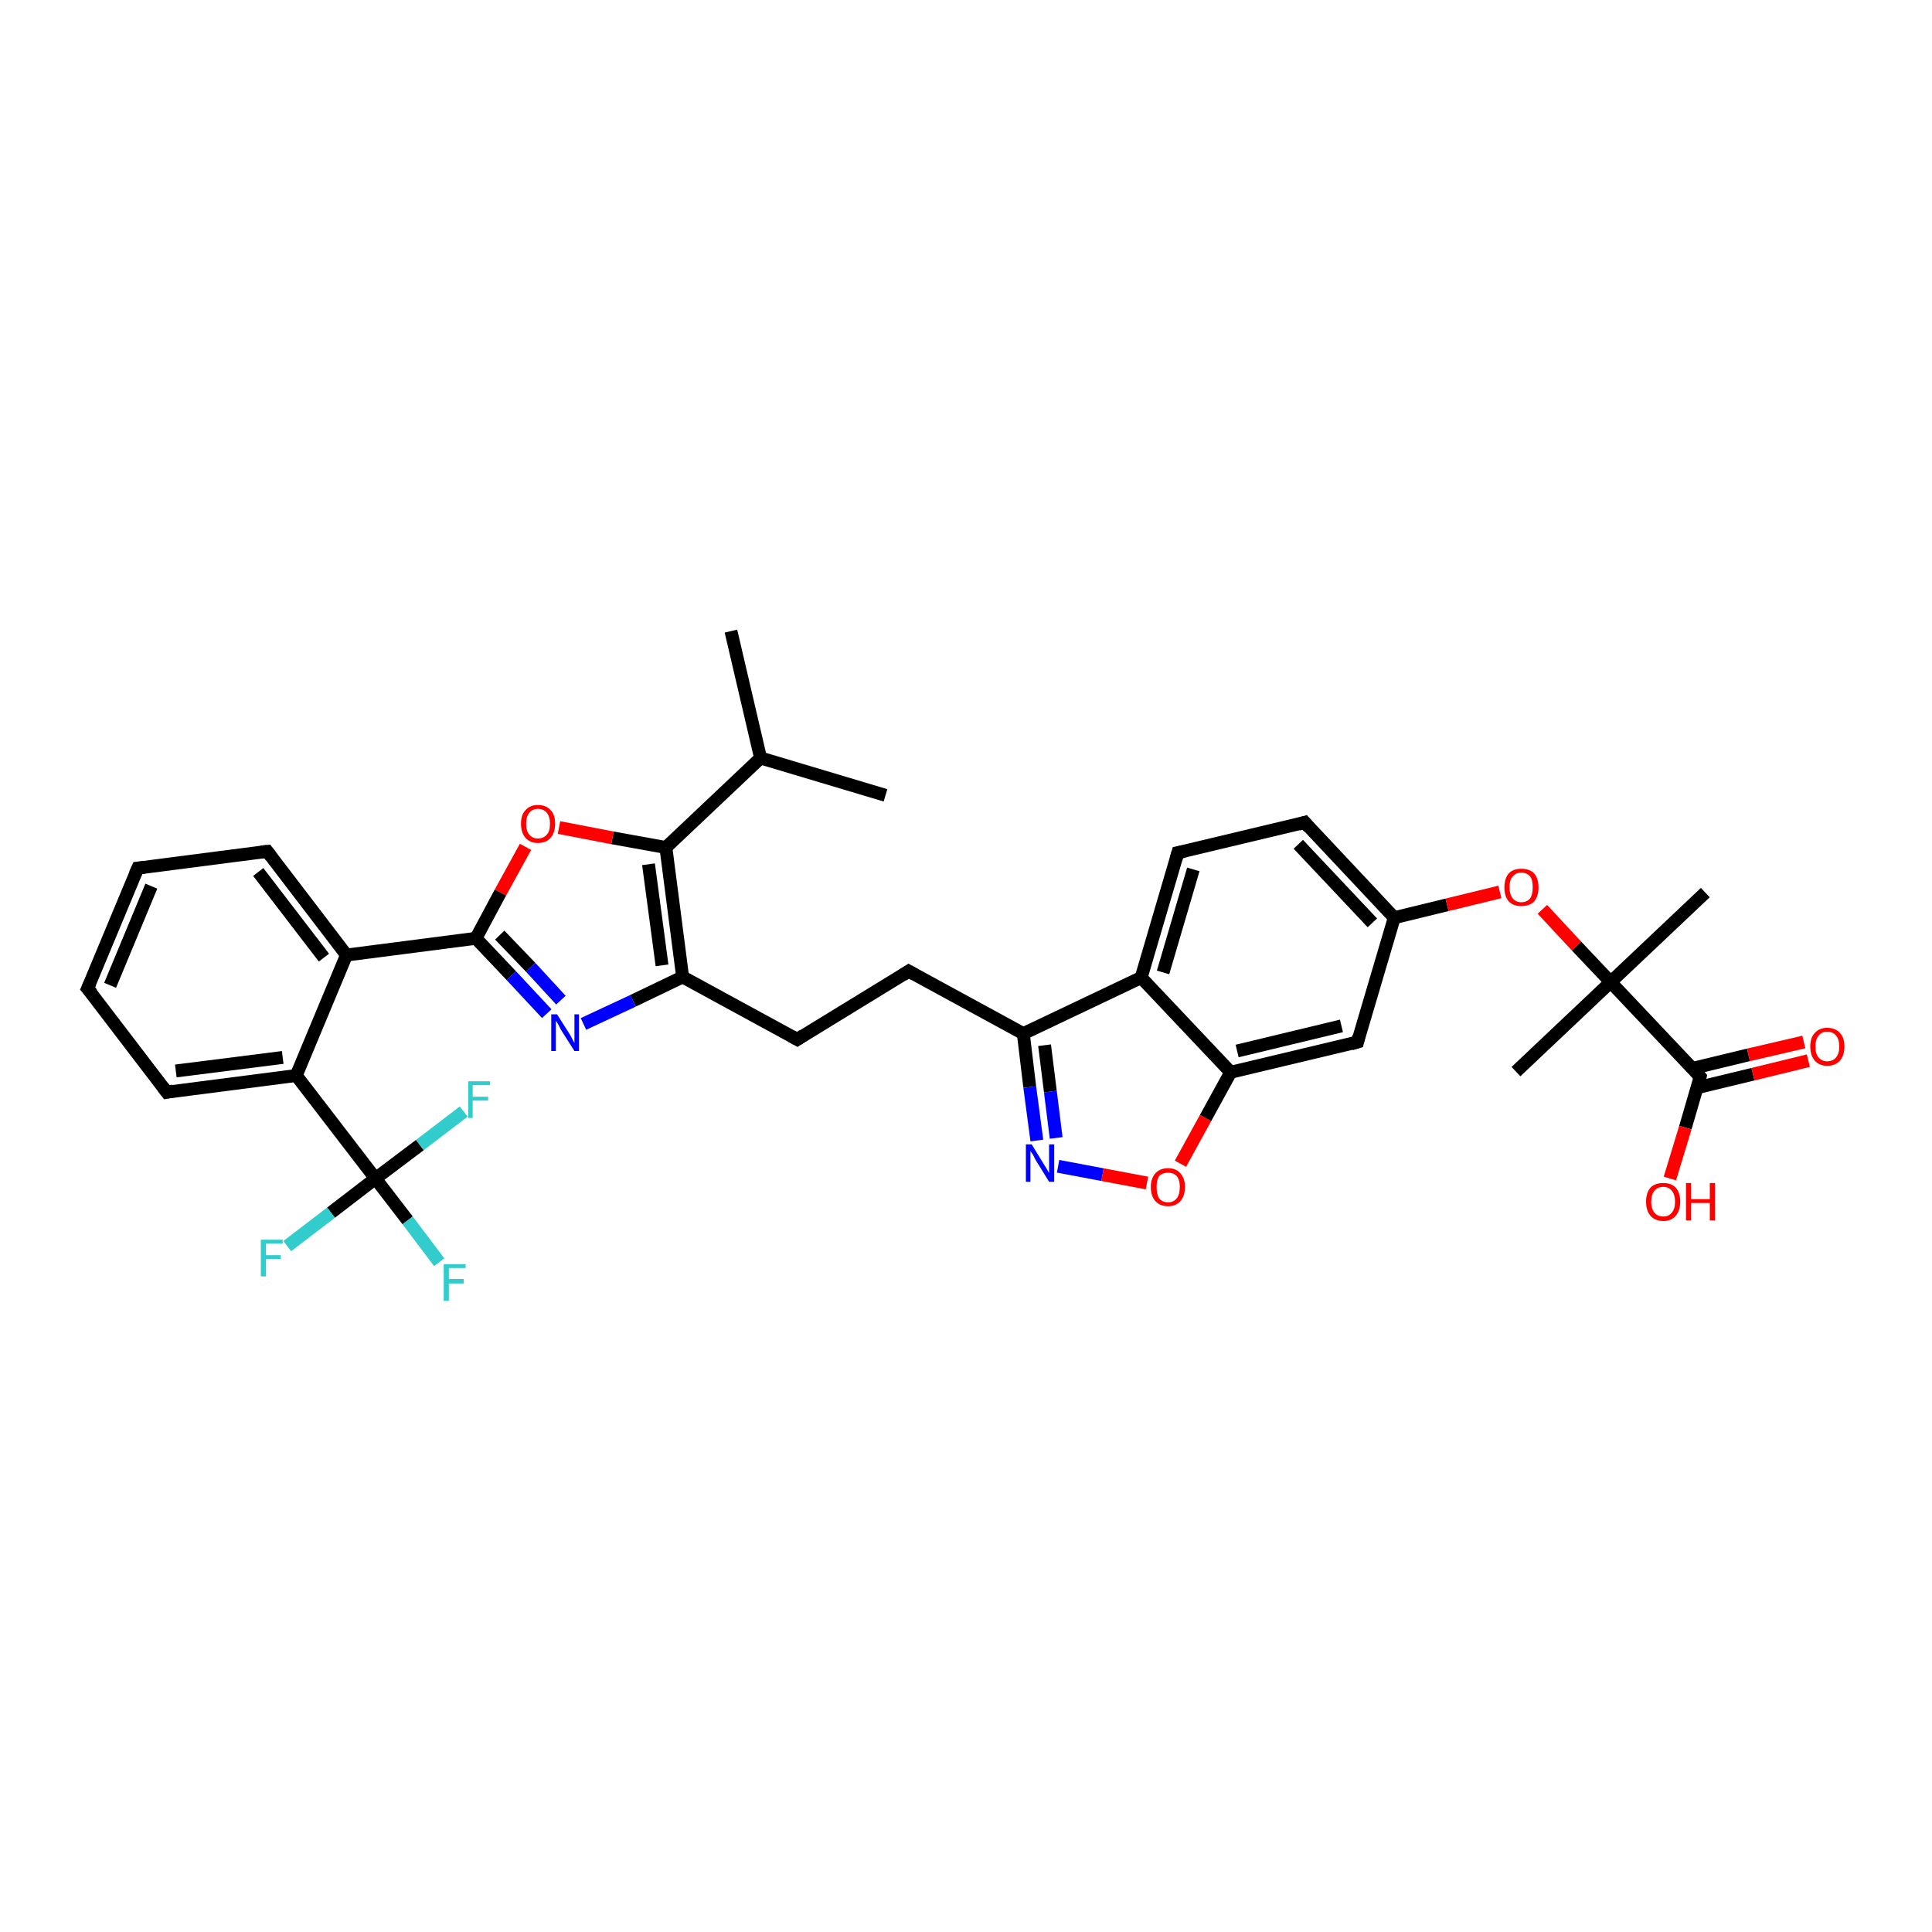 <?xml version='1.0' encoding='iso-8859-1'?>
<svg version='1.1' baseProfile='full'
              xmlns='http://www.w3.org/2000/svg'
                      xmlns:rdkit='http://www.rdkit.org/xml'
                      xmlns:xlink='http://www.w3.org/1999/xlink'
                  xml:space='preserve'
width='300px' height='300px' viewBox='0 0 300 300'>
<!-- END OF HEADER -->
<rect style='opacity:1.0;fill:#FFFFFF;stroke:none' width='300.0' height='300.0' x='0.0' y='0.0'> </rect>
<path class='bond-0 atom-0 atom-1' d='M 113.5,98.0 L 118.1,117.7' style='fill:none;fill-rule:evenodd;stroke:#000000;stroke-width:2.0px;stroke-linecap:butt;stroke-linejoin:miter;stroke-opacity:1' />
<path class='bond-1 atom-1 atom-2' d='M 118.1,117.7 L 137.5,123.5' style='fill:none;fill-rule:evenodd;stroke:#000000;stroke-width:2.0px;stroke-linecap:butt;stroke-linejoin:miter;stroke-opacity:1' />
<path class='bond-2 atom-1 atom-3' d='M 118.1,117.7 L 103.4,131.6' style='fill:none;fill-rule:evenodd;stroke:#000000;stroke-width:2.0px;stroke-linecap:butt;stroke-linejoin:miter;stroke-opacity:1' />
<path class='bond-3 atom-3 atom-4' d='M 103.4,131.6 L 95.1,130.1' style='fill:none;fill-rule:evenodd;stroke:#000000;stroke-width:2.0px;stroke-linecap:butt;stroke-linejoin:miter;stroke-opacity:1' />
<path class='bond-3 atom-3 atom-4' d='M 95.1,130.1 L 86.8,128.5' style='fill:none;fill-rule:evenodd;stroke:#FF0000;stroke-width:2.0px;stroke-linecap:butt;stroke-linejoin:miter;stroke-opacity:1' />
<path class='bond-4 atom-4 atom-5' d='M 81.6,131.5 L 77.7,138.6' style='fill:none;fill-rule:evenodd;stroke:#FF0000;stroke-width:2.0px;stroke-linecap:butt;stroke-linejoin:miter;stroke-opacity:1' />
<path class='bond-4 atom-4 atom-5' d='M 77.7,138.6 L 73.9,145.7' style='fill:none;fill-rule:evenodd;stroke:#000000;stroke-width:2.0px;stroke-linecap:butt;stroke-linejoin:miter;stroke-opacity:1' />
<path class='bond-5 atom-5 atom-6' d='M 73.9,145.7 L 79.4,151.5' style='fill:none;fill-rule:evenodd;stroke:#000000;stroke-width:2.0px;stroke-linecap:butt;stroke-linejoin:miter;stroke-opacity:1' />
<path class='bond-5 atom-5 atom-6' d='M 79.4,151.5 L 84.9,157.4' style='fill:none;fill-rule:evenodd;stroke:#0000FF;stroke-width:2.0px;stroke-linecap:butt;stroke-linejoin:miter;stroke-opacity:1' />
<path class='bond-5 atom-5 atom-6' d='M 77.6,145.2 L 82.4,150.2' style='fill:none;fill-rule:evenodd;stroke:#000000;stroke-width:2.0px;stroke-linecap:butt;stroke-linejoin:miter;stroke-opacity:1' />
<path class='bond-5 atom-5 atom-6' d='M 82.4,150.2 L 87.1,155.3' style='fill:none;fill-rule:evenodd;stroke:#0000FF;stroke-width:2.0px;stroke-linecap:butt;stroke-linejoin:miter;stroke-opacity:1' />
<path class='bond-6 atom-6 atom-7' d='M 90.6,159.0 L 98.3,155.4' style='fill:none;fill-rule:evenodd;stroke:#0000FF;stroke-width:2.0px;stroke-linecap:butt;stroke-linejoin:miter;stroke-opacity:1' />
<path class='bond-6 atom-6 atom-7' d='M 98.3,155.4 L 106.0,151.7' style='fill:none;fill-rule:evenodd;stroke:#000000;stroke-width:2.0px;stroke-linecap:butt;stroke-linejoin:miter;stroke-opacity:1' />
<path class='bond-7 atom-7 atom-8' d='M 106.0,151.7 L 123.8,161.4' style='fill:none;fill-rule:evenodd;stroke:#000000;stroke-width:2.0px;stroke-linecap:butt;stroke-linejoin:miter;stroke-opacity:1' />
<path class='bond-8 atom-8 atom-9' d='M 123.8,161.4 L 141.1,150.8' style='fill:none;fill-rule:evenodd;stroke:#000000;stroke-width:2.0px;stroke-linecap:butt;stroke-linejoin:miter;stroke-opacity:1' />
<path class='bond-9 atom-9 atom-10' d='M 141.1,150.8 L 158.9,160.5' style='fill:none;fill-rule:evenodd;stroke:#000000;stroke-width:2.0px;stroke-linecap:butt;stroke-linejoin:miter;stroke-opacity:1' />
<path class='bond-10 atom-10 atom-11' d='M 158.9,160.5 L 159.9,168.8' style='fill:none;fill-rule:evenodd;stroke:#000000;stroke-width:2.0px;stroke-linecap:butt;stroke-linejoin:miter;stroke-opacity:1' />
<path class='bond-10 atom-10 atom-11' d='M 159.9,168.8 L 161.0,177.1' style='fill:none;fill-rule:evenodd;stroke:#0000FF;stroke-width:2.0px;stroke-linecap:butt;stroke-linejoin:miter;stroke-opacity:1' />
<path class='bond-10 atom-10 atom-11' d='M 162.2,162.3 L 163.1,169.5' style='fill:none;fill-rule:evenodd;stroke:#000000;stroke-width:2.0px;stroke-linecap:butt;stroke-linejoin:miter;stroke-opacity:1' />
<path class='bond-10 atom-10 atom-11' d='M 163.1,169.5 L 164.0,176.7' style='fill:none;fill-rule:evenodd;stroke:#0000FF;stroke-width:2.0px;stroke-linecap:butt;stroke-linejoin:miter;stroke-opacity:1' />
<path class='bond-11 atom-11 atom-12' d='M 164.3,181.1 L 171.2,182.4' style='fill:none;fill-rule:evenodd;stroke:#0000FF;stroke-width:2.0px;stroke-linecap:butt;stroke-linejoin:miter;stroke-opacity:1' />
<path class='bond-11 atom-11 atom-12' d='M 171.2,182.4 L 178.1,183.7' style='fill:none;fill-rule:evenodd;stroke:#FF0000;stroke-width:2.0px;stroke-linecap:butt;stroke-linejoin:miter;stroke-opacity:1' />
<path class='bond-12 atom-12 atom-13' d='M 183.3,180.7 L 187.2,173.6' style='fill:none;fill-rule:evenodd;stroke:#FF0000;stroke-width:2.0px;stroke-linecap:butt;stroke-linejoin:miter;stroke-opacity:1' />
<path class='bond-12 atom-12 atom-13' d='M 187.2,173.6 L 191.1,166.5' style='fill:none;fill-rule:evenodd;stroke:#000000;stroke-width:2.0px;stroke-linecap:butt;stroke-linejoin:miter;stroke-opacity:1' />
<path class='bond-13 atom-13 atom-14' d='M 191.1,166.5 L 210.8,161.8' style='fill:none;fill-rule:evenodd;stroke:#000000;stroke-width:2.0px;stroke-linecap:butt;stroke-linejoin:miter;stroke-opacity:1' />
<path class='bond-13 atom-13 atom-14' d='M 192.1,163.2 L 208.3,159.3' style='fill:none;fill-rule:evenodd;stroke:#000000;stroke-width:2.0px;stroke-linecap:butt;stroke-linejoin:miter;stroke-opacity:1' />
<path class='bond-14 atom-14 atom-15' d='M 210.8,161.8 L 216.5,142.5' style='fill:none;fill-rule:evenodd;stroke:#000000;stroke-width:2.0px;stroke-linecap:butt;stroke-linejoin:miter;stroke-opacity:1' />
<path class='bond-15 atom-15 atom-16' d='M 216.5,142.5 L 224.7,140.5' style='fill:none;fill-rule:evenodd;stroke:#000000;stroke-width:2.0px;stroke-linecap:butt;stroke-linejoin:miter;stroke-opacity:1' />
<path class='bond-15 atom-15 atom-16' d='M 224.7,140.5 L 232.9,138.5' style='fill:none;fill-rule:evenodd;stroke:#FF0000;stroke-width:2.0px;stroke-linecap:butt;stroke-linejoin:miter;stroke-opacity:1' />
<path class='bond-16 atom-16 atom-17' d='M 239.5,141.2 L 244.8,146.9' style='fill:none;fill-rule:evenodd;stroke:#FF0000;stroke-width:2.0px;stroke-linecap:butt;stroke-linejoin:miter;stroke-opacity:1' />
<path class='bond-16 atom-16 atom-17' d='M 244.8,146.9 L 250.1,152.5' style='fill:none;fill-rule:evenodd;stroke:#000000;stroke-width:2.0px;stroke-linecap:butt;stroke-linejoin:miter;stroke-opacity:1' />
<path class='bond-17 atom-17 atom-18' d='M 250.1,152.5 L 264.8,138.6' style='fill:none;fill-rule:evenodd;stroke:#000000;stroke-width:2.0px;stroke-linecap:butt;stroke-linejoin:miter;stroke-opacity:1' />
<path class='bond-18 atom-17 atom-19' d='M 250.1,152.5 L 235.4,166.4' style='fill:none;fill-rule:evenodd;stroke:#000000;stroke-width:2.0px;stroke-linecap:butt;stroke-linejoin:miter;stroke-opacity:1' />
<path class='bond-19 atom-17 atom-20' d='M 250.1,152.5 L 264.0,167.2' style='fill:none;fill-rule:evenodd;stroke:#000000;stroke-width:2.0px;stroke-linecap:butt;stroke-linejoin:miter;stroke-opacity:1' />
<path class='bond-20 atom-20 atom-21' d='M 264.0,167.2 L 261.7,175.1' style='fill:none;fill-rule:evenodd;stroke:#000000;stroke-width:2.0px;stroke-linecap:butt;stroke-linejoin:miter;stroke-opacity:1' />
<path class='bond-20 atom-20 atom-21' d='M 261.7,175.1 L 259.3,183.0' style='fill:none;fill-rule:evenodd;stroke:#FF0000;stroke-width:2.0px;stroke-linecap:butt;stroke-linejoin:miter;stroke-opacity:1' />
<path class='bond-21 atom-20 atom-22' d='M 263.5,168.9 L 272.2,166.8' style='fill:none;fill-rule:evenodd;stroke:#000000;stroke-width:2.0px;stroke-linecap:butt;stroke-linejoin:miter;stroke-opacity:1' />
<path class='bond-21 atom-20 atom-22' d='M 272.2,166.8 L 280.8,164.7' style='fill:none;fill-rule:evenodd;stroke:#FF0000;stroke-width:2.0px;stroke-linecap:butt;stroke-linejoin:miter;stroke-opacity:1' />
<path class='bond-21 atom-20 atom-22' d='M 262.8,165.9 L 271.5,163.8' style='fill:none;fill-rule:evenodd;stroke:#000000;stroke-width:2.0px;stroke-linecap:butt;stroke-linejoin:miter;stroke-opacity:1' />
<path class='bond-21 atom-20 atom-22' d='M 271.5,163.8 L 280.1,161.8' style='fill:none;fill-rule:evenodd;stroke:#FF0000;stroke-width:2.0px;stroke-linecap:butt;stroke-linejoin:miter;stroke-opacity:1' />
<path class='bond-22 atom-15 atom-23' d='M 216.5,142.5 L 202.6,127.7' style='fill:none;fill-rule:evenodd;stroke:#000000;stroke-width:2.0px;stroke-linecap:butt;stroke-linejoin:miter;stroke-opacity:1' />
<path class='bond-22 atom-15 atom-23' d='M 213.1,143.3 L 201.6,131.1' style='fill:none;fill-rule:evenodd;stroke:#000000;stroke-width:2.0px;stroke-linecap:butt;stroke-linejoin:miter;stroke-opacity:1' />
<path class='bond-23 atom-23 atom-24' d='M 202.6,127.7 L 182.9,132.4' style='fill:none;fill-rule:evenodd;stroke:#000000;stroke-width:2.0px;stroke-linecap:butt;stroke-linejoin:miter;stroke-opacity:1' />
<path class='bond-24 atom-24 atom-25' d='M 182.9,132.4 L 177.2,151.8' style='fill:none;fill-rule:evenodd;stroke:#000000;stroke-width:2.0px;stroke-linecap:butt;stroke-linejoin:miter;stroke-opacity:1' />
<path class='bond-24 atom-24 atom-25' d='M 185.3,135.0 L 180.6,151.0' style='fill:none;fill-rule:evenodd;stroke:#000000;stroke-width:2.0px;stroke-linecap:butt;stroke-linejoin:miter;stroke-opacity:1' />
<path class='bond-25 atom-5 atom-26' d='M 73.9,145.7 L 53.8,148.3' style='fill:none;fill-rule:evenodd;stroke:#000000;stroke-width:2.0px;stroke-linecap:butt;stroke-linejoin:miter;stroke-opacity:1' />
<path class='bond-26 atom-26 atom-27' d='M 53.8,148.3 L 41.5,132.2' style='fill:none;fill-rule:evenodd;stroke:#000000;stroke-width:2.0px;stroke-linecap:butt;stroke-linejoin:miter;stroke-opacity:1' />
<path class='bond-26 atom-26 atom-27' d='M 50.3,148.7 L 40.1,135.4' style='fill:none;fill-rule:evenodd;stroke:#000000;stroke-width:2.0px;stroke-linecap:butt;stroke-linejoin:miter;stroke-opacity:1' />
<path class='bond-27 atom-27 atom-28' d='M 41.5,132.2 L 21.4,134.8' style='fill:none;fill-rule:evenodd;stroke:#000000;stroke-width:2.0px;stroke-linecap:butt;stroke-linejoin:miter;stroke-opacity:1' />
<path class='bond-28 atom-28 atom-29' d='M 21.4,134.8 L 13.6,153.5' style='fill:none;fill-rule:evenodd;stroke:#000000;stroke-width:2.0px;stroke-linecap:butt;stroke-linejoin:miter;stroke-opacity:1' />
<path class='bond-28 atom-28 atom-29' d='M 23.5,137.6 L 17.1,153.0' style='fill:none;fill-rule:evenodd;stroke:#000000;stroke-width:2.0px;stroke-linecap:butt;stroke-linejoin:miter;stroke-opacity:1' />
<path class='bond-29 atom-29 atom-30' d='M 13.6,153.5 L 25.9,169.6' style='fill:none;fill-rule:evenodd;stroke:#000000;stroke-width:2.0px;stroke-linecap:butt;stroke-linejoin:miter;stroke-opacity:1' />
<path class='bond-30 atom-30 atom-31' d='M 25.9,169.6 L 46.0,167.0' style='fill:none;fill-rule:evenodd;stroke:#000000;stroke-width:2.0px;stroke-linecap:butt;stroke-linejoin:miter;stroke-opacity:1' />
<path class='bond-30 atom-30 atom-31' d='M 27.3,166.3 L 43.9,164.2' style='fill:none;fill-rule:evenodd;stroke:#000000;stroke-width:2.0px;stroke-linecap:butt;stroke-linejoin:miter;stroke-opacity:1' />
<path class='bond-31 atom-31 atom-32' d='M 46.0,167.0 L 58.3,183.0' style='fill:none;fill-rule:evenodd;stroke:#000000;stroke-width:2.0px;stroke-linecap:butt;stroke-linejoin:miter;stroke-opacity:1' />
<path class='bond-32 atom-32 atom-33' d='M 58.3,183.0 L 63.3,189.5' style='fill:none;fill-rule:evenodd;stroke:#000000;stroke-width:2.0px;stroke-linecap:butt;stroke-linejoin:miter;stroke-opacity:1' />
<path class='bond-32 atom-32 atom-33' d='M 63.3,189.5 L 68.2,196.0' style='fill:none;fill-rule:evenodd;stroke:#33CCCC;stroke-width:2.0px;stroke-linecap:butt;stroke-linejoin:miter;stroke-opacity:1' />
<path class='bond-33 atom-32 atom-34' d='M 58.3,183.0 L 51.4,188.3' style='fill:none;fill-rule:evenodd;stroke:#000000;stroke-width:2.0px;stroke-linecap:butt;stroke-linejoin:miter;stroke-opacity:1' />
<path class='bond-33 atom-32 atom-34' d='M 51.4,188.3 L 44.6,193.5' style='fill:none;fill-rule:evenodd;stroke:#33CCCC;stroke-width:2.0px;stroke-linecap:butt;stroke-linejoin:miter;stroke-opacity:1' />
<path class='bond-34 atom-32 atom-35' d='M 58.3,183.0 L 65.2,177.8' style='fill:none;fill-rule:evenodd;stroke:#000000;stroke-width:2.0px;stroke-linecap:butt;stroke-linejoin:miter;stroke-opacity:1' />
<path class='bond-34 atom-32 atom-35' d='M 65.2,177.8 L 72.0,172.6' style='fill:none;fill-rule:evenodd;stroke:#33CCCC;stroke-width:2.0px;stroke-linecap:butt;stroke-linejoin:miter;stroke-opacity:1' />
<path class='bond-35 atom-7 atom-3' d='M 106.0,151.7 L 103.4,131.6' style='fill:none;fill-rule:evenodd;stroke:#000000;stroke-width:2.0px;stroke-linecap:butt;stroke-linejoin:miter;stroke-opacity:1' />
<path class='bond-35 atom-7 atom-3' d='M 102.8,149.9 L 100.7,134.2' style='fill:none;fill-rule:evenodd;stroke:#000000;stroke-width:2.0px;stroke-linecap:butt;stroke-linejoin:miter;stroke-opacity:1' />
<path class='bond-36 atom-25 atom-10' d='M 177.2,151.8 L 158.9,160.5' style='fill:none;fill-rule:evenodd;stroke:#000000;stroke-width:2.0px;stroke-linecap:butt;stroke-linejoin:miter;stroke-opacity:1' />
<path class='bond-37 atom-31 atom-26' d='M 46.0,167.0 L 53.8,148.3' style='fill:none;fill-rule:evenodd;stroke:#000000;stroke-width:2.0px;stroke-linecap:butt;stroke-linejoin:miter;stroke-opacity:1' />
<path class='bond-38 atom-25 atom-13' d='M 177.2,151.8 L 191.1,166.5' style='fill:none;fill-rule:evenodd;stroke:#000000;stroke-width:2.0px;stroke-linecap:butt;stroke-linejoin:miter;stroke-opacity:1' />
<path d='M 122.9,160.9 L 123.8,161.4 L 124.7,160.8' style='fill:none;stroke:#000000;stroke-width:2.0px;stroke-linecap:butt;stroke-linejoin:miter;stroke-opacity:1;' />
<path d='M 140.2,151.4 L 141.1,150.8 L 142.0,151.3' style='fill:none;stroke:#000000;stroke-width:2.0px;stroke-linecap:butt;stroke-linejoin:miter;stroke-opacity:1;' />
<path d='M 209.8,162.1 L 210.8,161.8 L 211.0,160.9' style='fill:none;stroke:#000000;stroke-width:2.0px;stroke-linecap:butt;stroke-linejoin:miter;stroke-opacity:1;' />
<path d='M 263.3,166.4 L 264.0,167.2 L 263.9,167.6' style='fill:none;stroke:#000000;stroke-width:2.0px;stroke-linecap:butt;stroke-linejoin:miter;stroke-opacity:1;' />
<path d='M 203.3,128.5 L 202.6,127.7 L 201.6,128.0' style='fill:none;stroke:#000000;stroke-width:2.0px;stroke-linecap:butt;stroke-linejoin:miter;stroke-opacity:1;' />
<path d='M 183.9,132.2 L 182.9,132.4 L 182.6,133.4' style='fill:none;stroke:#000000;stroke-width:2.0px;stroke-linecap:butt;stroke-linejoin:miter;stroke-opacity:1;' />
<path d='M 42.1,133.0 L 41.5,132.2 L 40.5,132.3' style='fill:none;stroke:#000000;stroke-width:2.0px;stroke-linecap:butt;stroke-linejoin:miter;stroke-opacity:1;' />
<path d='M 22.4,134.7 L 21.4,134.8 L 21.0,135.7' style='fill:none;stroke:#000000;stroke-width:2.0px;stroke-linecap:butt;stroke-linejoin:miter;stroke-opacity:1;' />
<path d='M 14.0,152.6 L 13.6,153.5 L 14.3,154.3' style='fill:none;stroke:#000000;stroke-width:2.0px;stroke-linecap:butt;stroke-linejoin:miter;stroke-opacity:1;' />
<path d='M 25.3,168.8 L 25.9,169.6 L 26.9,169.4' style='fill:none;stroke:#000000;stroke-width:2.0px;stroke-linecap:butt;stroke-linejoin:miter;stroke-opacity:1;' />
<path class='atom-4' d='M 80.9 127.9
Q 80.9 126.5, 81.6 125.8
Q 82.3 125.0, 83.5 125.0
Q 84.8 125.0, 85.5 125.8
Q 86.2 126.5, 86.2 127.9
Q 86.2 129.3, 85.5 130.1
Q 84.8 130.9, 83.5 130.9
Q 82.3 130.9, 81.6 130.1
Q 80.9 129.3, 80.9 127.9
M 83.5 130.2
Q 84.4 130.2, 84.9 129.6
Q 85.4 129.1, 85.4 127.9
Q 85.4 126.8, 84.9 126.2
Q 84.4 125.6, 83.5 125.6
Q 82.7 125.6, 82.2 126.2
Q 81.7 126.8, 81.7 127.9
Q 81.7 129.1, 82.2 129.6
Q 82.7 130.2, 83.5 130.2
' fill='#FF0000'/>
<path class='atom-6' d='M 86.5 157.5
L 88.4 160.5
Q 88.6 160.8, 88.9 161.4
Q 89.2 161.9, 89.2 162.0
L 89.2 157.5
L 89.9 157.5
L 89.9 163.2
L 89.2 163.2
L 87.1 159.9
Q 86.9 159.5, 86.7 159.1
Q 86.4 158.6, 86.3 158.5
L 86.3 163.2
L 85.6 163.2
L 85.6 157.5
L 86.5 157.5
' fill='#0000FF'/>
<path class='atom-11' d='M 160.2 177.7
L 162.1 180.8
Q 162.3 181.1, 162.6 181.6
Q 162.9 182.1, 162.9 182.2
L 162.9 177.7
L 163.7 177.7
L 163.7 183.5
L 162.9 183.5
L 160.8 180.1
Q 160.6 179.7, 160.4 179.3
Q 160.1 178.9, 160.0 178.7
L 160.0 183.5
L 159.3 183.5
L 159.3 177.7
L 160.2 177.7
' fill='#0000FF'/>
<path class='atom-12' d='M 178.7 184.3
Q 178.7 183.0, 179.4 182.2
Q 180.1 181.4, 181.4 181.4
Q 182.6 181.4, 183.3 182.2
Q 184.0 183.0, 184.0 184.3
Q 184.0 185.7, 183.3 186.5
Q 182.6 187.3, 181.4 187.3
Q 180.1 187.3, 179.4 186.5
Q 178.7 185.7, 178.7 184.3
M 181.4 186.7
Q 182.2 186.7, 182.7 186.1
Q 183.2 185.5, 183.2 184.3
Q 183.2 183.2, 182.7 182.6
Q 182.2 182.1, 181.4 182.1
Q 180.5 182.1, 180.0 182.6
Q 179.6 183.2, 179.6 184.3
Q 179.6 185.5, 180.0 186.1
Q 180.5 186.7, 181.4 186.7
' fill='#FF0000'/>
<path class='atom-16' d='M 233.6 137.8
Q 233.6 136.4, 234.3 135.6
Q 235.0 134.9, 236.2 134.9
Q 237.5 134.9, 238.2 135.6
Q 238.9 136.4, 238.9 137.8
Q 238.9 139.2, 238.2 140.0
Q 237.5 140.7, 236.2 140.7
Q 235.0 140.7, 234.3 140.0
Q 233.6 139.2, 233.6 137.8
M 236.2 140.1
Q 237.1 140.1, 237.6 139.5
Q 238.0 138.9, 238.0 137.8
Q 238.0 136.6, 237.6 136.1
Q 237.1 135.5, 236.2 135.5
Q 235.4 135.5, 234.9 136.1
Q 234.4 136.6, 234.4 137.8
Q 234.4 138.9, 234.9 139.5
Q 235.4 140.1, 236.2 140.1
' fill='#FF0000'/>
<path class='atom-21' d='M 255.6 186.6
Q 255.6 185.2, 256.3 184.4
Q 257.0 183.7, 258.3 183.7
Q 259.5 183.7, 260.2 184.4
Q 260.9 185.2, 260.9 186.6
Q 260.9 188.0, 260.2 188.8
Q 259.5 189.6, 258.3 189.6
Q 257.0 189.6, 256.3 188.8
Q 255.6 188.0, 255.6 186.6
M 258.3 188.9
Q 259.1 188.9, 259.6 188.3
Q 260.1 187.7, 260.1 186.6
Q 260.1 185.5, 259.6 184.9
Q 259.1 184.3, 258.3 184.3
Q 257.4 184.3, 256.9 184.9
Q 256.4 185.5, 256.4 186.6
Q 256.4 187.7, 256.9 188.3
Q 257.4 188.9, 258.3 188.9
' fill='#FF0000'/>
<path class='atom-21' d='M 261.8 183.7
L 262.6 183.7
L 262.6 186.2
L 265.5 186.2
L 265.5 183.7
L 266.3 183.7
L 266.3 189.5
L 265.5 189.5
L 265.5 186.8
L 262.6 186.8
L 262.6 189.5
L 261.8 189.5
L 261.8 183.7
' fill='#FF0000'/>
<path class='atom-22' d='M 281.1 162.5
Q 281.1 161.1, 281.8 160.4
Q 282.5 159.6, 283.7 159.6
Q 285.0 159.6, 285.7 160.4
Q 286.4 161.1, 286.4 162.5
Q 286.4 163.9, 285.7 164.7
Q 285.0 165.5, 283.7 165.5
Q 282.5 165.5, 281.8 164.7
Q 281.1 163.9, 281.1 162.5
M 283.7 164.8
Q 284.6 164.8, 285.1 164.2
Q 285.6 163.6, 285.6 162.5
Q 285.6 161.4, 285.1 160.8
Q 284.6 160.2, 283.7 160.2
Q 282.9 160.2, 282.4 160.8
Q 281.9 161.4, 281.9 162.5
Q 281.9 163.7, 282.4 164.2
Q 282.9 164.8, 283.7 164.8
' fill='#FF0000'/>
<path class='atom-33' d='M 68.9 196.3
L 72.3 196.3
L 72.3 196.9
L 69.7 196.9
L 69.7 198.6
L 72.0 198.6
L 72.0 199.3
L 69.7 199.3
L 69.7 202.0
L 68.9 202.0
L 68.9 196.3
' fill='#33CCCC'/>
<path class='atom-34' d='M 40.5 192.5
L 43.9 192.5
L 43.9 193.1
L 41.3 193.1
L 41.3 194.9
L 43.6 194.9
L 43.6 195.5
L 41.3 195.5
L 41.3 198.2
L 40.5 198.2
L 40.5 192.5
' fill='#33CCCC'/>
<path class='atom-35' d='M 72.7 167.9
L 76.1 167.9
L 76.1 168.5
L 73.4 168.5
L 73.4 170.3
L 75.8 170.3
L 75.8 170.9
L 73.4 170.9
L 73.4 173.6
L 72.7 173.6
L 72.7 167.9
' fill='#33CCCC'/>
</svg>
